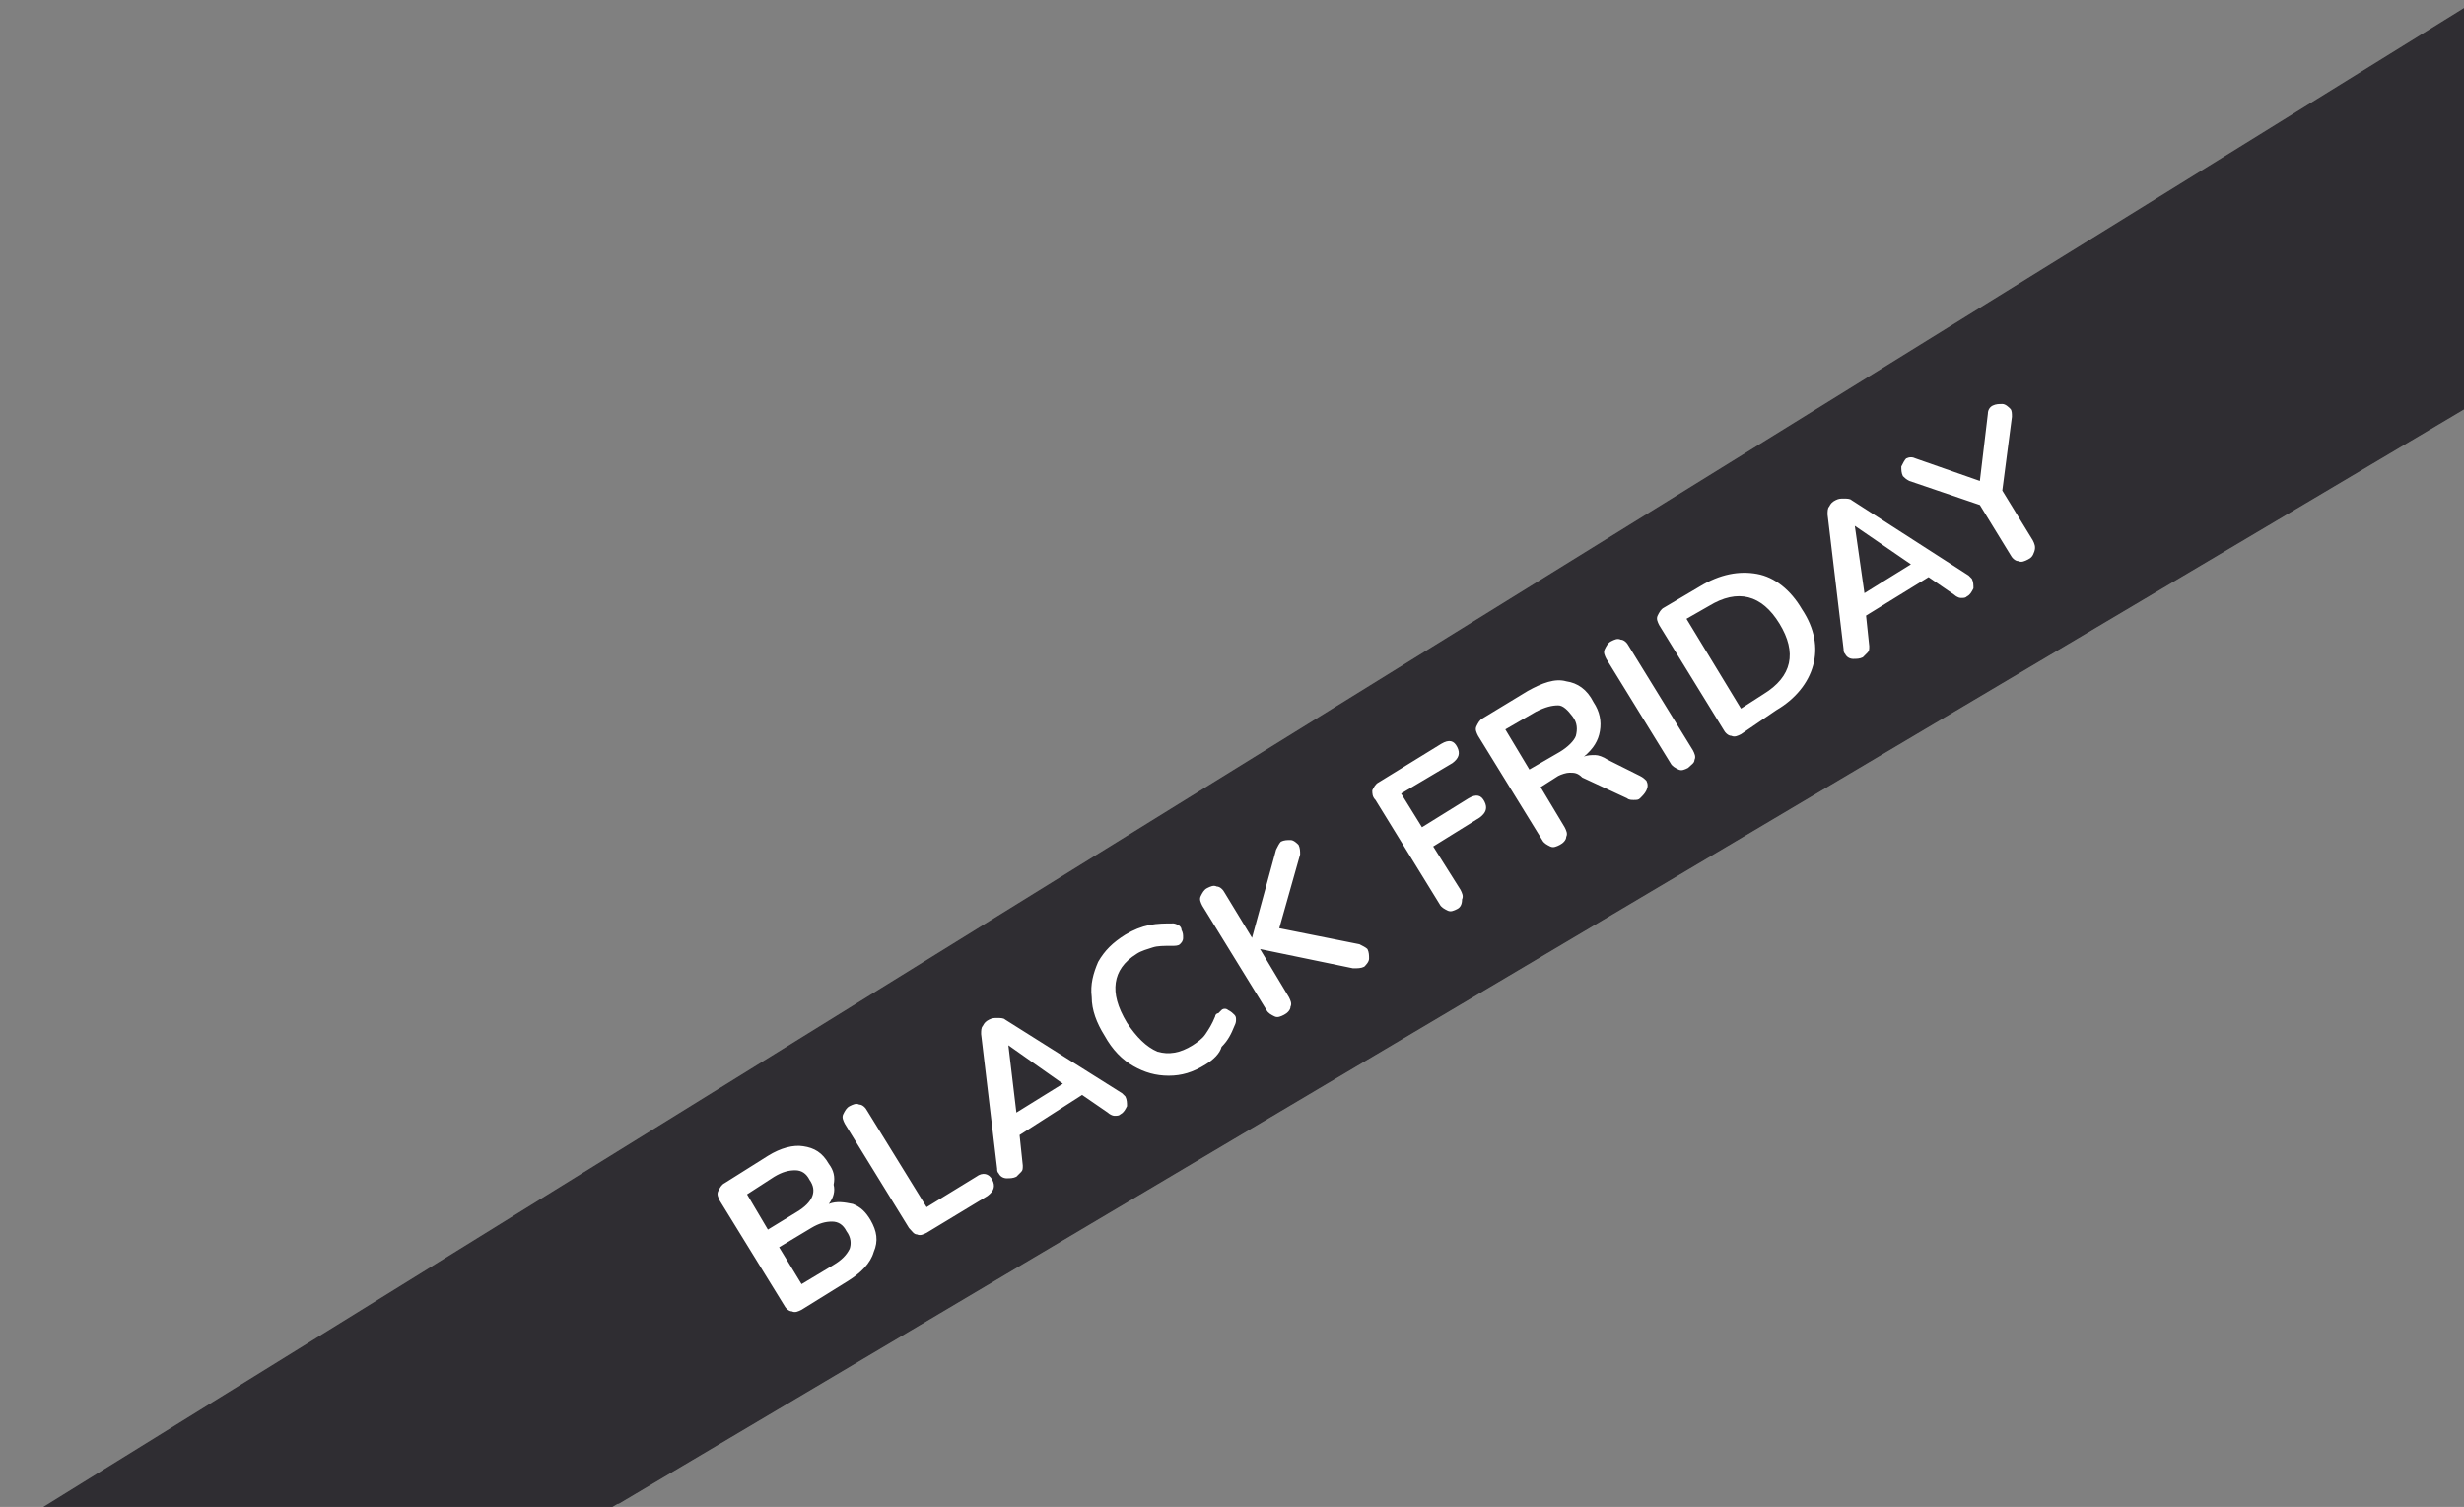 <?xml version="1.0" encoding="utf-8"?>
<!-- Generator: Adobe Illustrator 26.0.1, SVG Export Plug-In . SVG Version: 6.00 Build 0)  -->
<svg version="1.1" id="Livello_1" xmlns="http://www.w3.org/2000/svg" xmlns:xlink="http://www.w3.org/1999/xlink" x="0px" y="0px"
	 viewBox="0 0 153.7 94" style="enable-background:new 0 0 153.7 94;" xml:space="preserve">
<rect x="0" y="0" width="153.7" height="94" fill="#808080" stroke="none"/>
<style type="text/css">
	.st0{fill:#2F2D32;}
	.st1{fill:#FFFFFF;}
</style>
<path class="st0" d="M3.1,93.8l151-93.5v25L38.6,93.8H3.1z"/>
<path class="st1" d="M51.7,75.1c0.5-0.2,1-0.1,1.5,0c0.5,0.2,0.8,0.5,1.1,1c0.4,0.7,0.5,1.3,0.2,2c-0.2,0.7-0.8,1.3-1.6,1.8L50,81.7
	c-0.2,0.1-0.4,0.2-0.6,0.1c-0.2,0-0.4-0.2-0.5-0.4l-4-6.5c-0.1-0.2-0.2-0.4-0.1-0.6c0.1-0.2,0.2-0.4,0.4-0.5l2.7-1.7
	c0.8-0.5,1.6-0.7,2.2-0.6c0.7,0.1,1.2,0.4,1.6,1.1c0.3,0.4,0.4,0.8,0.3,1.3C52.1,74.3,52,74.7,51.7,75.1z M47.9,76.7l1.8-1.1
	c1-0.6,1.3-1.3,0.8-2C50.3,73.2,50,73,49.6,73s-0.8,0.1-1.3,0.4l-1.7,1.1L47.9,76.7z M52,78.9c0.5-0.3,0.8-0.6,1-1
	c0.1-0.3,0.1-0.7-0.2-1.1c-0.2-0.4-0.5-0.6-0.9-0.6s-0.8,0.1-1.3,0.4l-2,1.2l1.4,2.3L52,78.9z M57.8,76.9c-0.2,0.1-0.4,0.2-0.6,0.1
	c-0.2,0-0.3-0.2-0.5-0.4l-4-6.5c-0.1-0.2-0.2-0.4-0.1-0.6c0.1-0.2,0.2-0.4,0.4-0.5c0.2-0.1,0.4-0.2,0.6-0.1c0.2,0,0.4,0.2,0.5,0.4
	l3.7,6l3.1-1.9c0.4-0.3,0.8-0.2,1,0.2c0.2,0.4,0.1,0.7-0.3,1L57.8,76.9z M70,68.2c0.1,0.1,0.2,0.2,0.2,0.2c0.1,0.2,0.1,0.4,0.1,0.6
	c-0.1,0.2-0.2,0.4-0.4,0.5c-0.1,0.1-0.2,0.1-0.4,0.1c-0.1,0-0.3-0.1-0.4-0.2l-1.6-1.1l-3.9,2.5l0.2,1.9c0,0.2,0,0.3-0.1,0.4
	c-0.1,0.1-0.2,0.2-0.3,0.3c-0.2,0.1-0.4,0.1-0.6,0.1c-0.2,0-0.4-0.1-0.5-0.3c-0.1-0.1-0.1-0.2-0.1-0.3l-1-8.4c0-0.2,0-0.4,0.1-0.5
	c0.1-0.2,0.2-0.3,0.4-0.4c0.2-0.1,0.3-0.1,0.5-0.1s0.4,0,0.5,0.1L70,68.2z M63.4,69.4l2.9-1.8l-3.4-2.4L63.4,69.4z M75.2,66.4
	c-0.8,0.5-1.5,0.7-2.3,0.7s-1.5-0.2-2.2-0.6c-0.7-0.4-1.3-1-1.8-1.9c-0.5-0.8-0.8-1.6-0.8-2.4c-0.1-0.8,0.1-1.5,0.4-2.2
	c0.4-0.7,0.9-1.2,1.7-1.7c0.5-0.3,1-0.5,1.5-0.6s1-0.1,1.5-0.1c0.1,0,0.3,0.1,0.3,0.1s0.2,0.1,0.2,0.3c0.1,0.2,0.1,0.3,0.1,0.5
	s-0.1,0.3-0.2,0.4C73.5,59,73.3,59,73.1,59c-0.5,0-0.9,0-1.2,0.1c-0.3,0.1-0.7,0.2-1,0.4c-0.8,0.5-1.2,1.1-1.3,1.8
	c-0.1,0.7,0.1,1.5,0.7,2.5c0.6,0.9,1.2,1.5,1.9,1.8c0.7,0.2,1.4,0.1,2.2-0.4c0.3-0.2,0.6-0.4,0.8-0.7c0.2-0.3,0.4-0.6,0.6-1.1
	c0-0.1,0.1-0.2,0.2-0.2c0.1-0.1,0.1-0.1,0.2-0.2c0.1-0.1,0.3-0.1,0.4,0c0.2,0.1,0.3,0.2,0.4,0.3s0.1,0.2,0.1,0.3s0,0.2-0.1,0.4
	c-0.2,0.5-0.4,0.9-0.8,1.3C76.1,65.7,75.7,66.1,75.2,66.4z M84.8,58.9c0.2,0.1,0.4,0.2,0.5,0.3c0.1,0.2,0.1,0.4,0.1,0.6
	c0,0.2-0.2,0.4-0.3,0.5c-0.2,0.1-0.4,0.1-0.7,0.1l-5.8-1.2l1.8,3c0.1,0.2,0.2,0.4,0.1,0.6c0,0.2-0.2,0.4-0.4,0.5
	c-0.2,0.1-0.4,0.2-0.6,0.1c-0.2-0.1-0.4-0.2-0.5-0.4l-4-6.5c-0.1-0.2-0.2-0.4-0.1-0.6c0.1-0.2,0.2-0.4,0.4-0.5
	c0.2-0.1,0.4-0.2,0.6-0.1c0.2,0,0.4,0.2,0.5,0.4l1.7,2.8l1.5-5.5c0.1-0.2,0.2-0.4,0.3-0.5c0.2-0.1,0.4-0.1,0.6-0.1s0.4,0.2,0.5,0.3
	c0.1,0.2,0.1,0.4,0.1,0.6l-1.3,4.6L84.8,58.9z M90.9,56.7c-0.2,0.1-0.4,0.2-0.6,0.1c-0.2-0.1-0.4-0.2-0.5-0.4l-4-6.5
	c-0.2-0.2-0.2-0.4-0.2-0.6c0.1-0.2,0.2-0.4,0.4-0.5l3.9-2.4c0.5-0.3,0.8-0.2,1,0.2s0.1,0.7-0.3,1l-3.2,1.9l1.3,2.1l2.9-1.8
	c0.5-0.3,0.8-0.2,1,0.2s0.1,0.7-0.3,1l-2.9,1.8l1.7,2.7c0.1,0.2,0.2,0.4,0.1,0.6C91.2,56.4,91.1,56.6,90.9,56.7z M102.3,48.4
	c0.2,0.1,0.3,0.2,0.4,0.3c0.1,0.2,0.1,0.4,0,0.6c-0.1,0.2-0.2,0.3-0.4,0.5c-0.1,0.1-0.2,0.1-0.4,0.1c-0.1,0-0.3,0-0.4-0.1l-2.8-1.3
	c-0.3-0.3-0.5-0.3-0.8-0.3c-0.2,0-0.5,0.1-0.7,0.2l-1.1,0.7l1.5,2.5c0.1,0.2,0.2,0.4,0.1,0.6c0,0.2-0.2,0.4-0.4,0.5
	c-0.2,0.1-0.4,0.2-0.6,0.1c-0.2-0.1-0.4-0.2-0.5-0.4l-4-6.5c-0.1-0.2-0.2-0.4-0.1-0.6c0.1-0.2,0.2-0.4,0.4-0.5l2.8-1.7
	c0.9-0.5,1.7-0.8,2.4-0.6c0.7,0.1,1.3,0.5,1.7,1.3c0.4,0.6,0.5,1.2,0.4,1.8s-0.4,1.1-1,1.6c0.2-0.1,0.5-0.1,0.7-0.1s0.5,0.1,0.8,0.3
	L102.3,48.4z M97.3,46.9c0.5-0.3,0.9-0.7,1-1c0.1-0.4,0.1-0.8-0.2-1.2c-0.3-0.4-0.6-0.7-0.9-0.7c-0.4,0-0.8,0.1-1.4,0.4l-1.9,1.1
	l1.5,2.5L97.3,46.9z M105.3,47.9c-0.2,0.1-0.4,0.2-0.6,0.1c-0.2-0.1-0.4-0.2-0.5-0.4l-4-6.5c-0.1-0.2-0.2-0.4-0.1-0.6
	c0.1-0.2,0.2-0.4,0.4-0.5c0.2-0.1,0.4-0.2,0.6-0.1c0.2,0,0.4,0.2,0.5,0.4l4,6.5c0.1,0.2,0.2,0.4,0.1,0.6
	C105.7,47.6,105.5,47.7,105.3,47.9z M108.6,45.8c-0.2,0.1-0.4,0.2-0.6,0.1c-0.2,0-0.4-0.2-0.5-0.4l-4-6.5c-0.1-0.2-0.2-0.4-0.1-0.6
	c0.1-0.2,0.2-0.4,0.4-0.5l2.2-1.3c1.3-0.8,2.5-1,3.6-0.8s2.1,1,2.8,2.2c0.8,1.2,1,2.4,0.7,3.5s-1.1,2.1-2.3,2.8L108.6,45.8z
	 M110,43.3c1.8-1.1,2.1-2.6,1-4.4c-1.1-1.8-2.6-2.2-4.4-1.1l-1.4,0.8l3.4,5.6L110,43.3z M122.8,35.9c0.1,0.1,0.2,0.2,0.2,0.2
	c0.1,0.2,0.1,0.4,0.1,0.6c-0.1,0.2-0.2,0.4-0.4,0.5c-0.1,0.1-0.2,0.1-0.4,0.1c-0.1,0-0.3-0.1-0.4-0.2l-1.6-1.1l-3.9,2.4l0.2,1.9
	c0,0.2,0,0.3-0.1,0.4c-0.1,0.1-0.2,0.2-0.3,0.3c-0.2,0.1-0.4,0.1-0.6,0.1s-0.4-0.1-0.5-0.3c-0.1-0.1-0.1-0.2-0.1-0.3l-1-8.4
	c0-0.2,0-0.4,0.1-0.5c0.1-0.2,0.2-0.3,0.4-0.4c0.2-0.1,0.3-0.1,0.5-0.1s0.4,0,0.5,0.1L122.8,35.9z M116.3,37l2.9-1.8l-3.5-2.4
	L116.3,37z M124,25.8c0-0.2,0.1-0.4,0.3-0.5c0.2-0.1,0.4-0.1,0.6-0.1s0.4,0.2,0.5,0.3c0.1,0.1,0.1,0.3,0.1,0.5l-0.6,4.6l1.9,3.1
	c0.1,0.2,0.2,0.4,0.1,0.7s-0.2,0.4-0.4,0.5c-0.2,0.1-0.4,0.2-0.6,0.1c-0.2,0-0.4-0.2-0.5-0.4l-1.9-3.1l-4.4-1.5
	c-0.2-0.1-0.3-0.2-0.4-0.3c-0.1-0.2-0.1-0.4-0.1-0.6c0.1-0.2,0.2-0.4,0.3-0.5c0.2-0.1,0.4-0.1,0.6,0l4,1.4L124,25.8z"/>
<g>
	<path class="st0" d="M2.7,94l151-93.5v25L38.2,94H2.7z"/>
</g>
<path class="st1" d="M51.7,75.1c0.5-0.2,1-0.1,1.5,0c0.5,0.2,0.8,0.5,1.1,1c0.4,0.7,0.5,1.3,0.2,2c-0.2,0.7-0.8,1.3-1.6,1.8L50,81.7
	c-0.2,0.1-0.4,0.2-0.6,0.1c-0.2,0-0.4-0.2-0.5-0.4l-4-6.5c-0.1-0.2-0.2-0.4-0.1-0.6c0.1-0.2,0.2-0.4,0.4-0.5l2.7-1.7
	c0.8-0.5,1.6-0.7,2.2-0.6c0.7,0.1,1.2,0.4,1.6,1.1c0.3,0.4,0.4,0.8,0.3,1.3C52.1,74.3,52,74.7,51.7,75.1z M47.9,76.7l1.8-1.1
	c1-0.6,1.3-1.3,0.8-2C50.3,73.2,50,73,49.6,73s-0.8,0.1-1.3,0.4l-1.7,1.1L47.9,76.7z M52,78.9c0.5-0.3,0.8-0.6,1-1
	c0.1-0.3,0.1-0.7-0.2-1.1c-0.2-0.4-0.5-0.6-0.9-0.6s-0.8,0.1-1.3,0.4l-2,1.2l1.4,2.3L52,78.9z M57.8,76.9c-0.2,0.1-0.4,0.2-0.6,0.1
	c-0.2,0-0.3-0.2-0.5-0.4l-4-6.5c-0.1-0.2-0.2-0.4-0.1-0.6c0.1-0.2,0.2-0.4,0.4-0.5c0.2-0.1,0.4-0.2,0.6-0.1c0.2,0,0.4,0.2,0.5,0.4
	l3.7,6l3.1-1.9c0.4-0.3,0.8-0.2,1,0.2c0.2,0.4,0.1,0.7-0.3,1L57.8,76.9z M70,68.2c0.1,0.1,0.2,0.2,0.2,0.2c0.1,0.2,0.1,0.4,0.1,0.6
	c-0.1,0.2-0.2,0.4-0.4,0.5c-0.1,0.1-0.2,0.1-0.4,0.1c-0.1,0-0.3-0.1-0.4-0.2l-1.6-1.1l-3.9,2.5l0.2,1.9c0,0.2,0,0.3-0.1,0.4
	c-0.1,0.1-0.2,0.2-0.3,0.3c-0.2,0.1-0.4,0.1-0.6,0.1c-0.2,0-0.4-0.1-0.5-0.3c-0.1-0.1-0.1-0.2-0.1-0.3l-1-8.4c0-0.2,0-0.4,0.1-0.5
	c0.1-0.2,0.2-0.3,0.4-0.4c0.2-0.1,0.3-0.1,0.5-0.1s0.4,0,0.5,0.1L70,68.2z M63.4,69.4l2.9-1.8l-3.4-2.4L63.4,69.4z M75.2,66.4
	c-0.8,0.5-1.5,0.7-2.3,0.7s-1.5-0.2-2.2-0.6c-0.7-0.4-1.3-1-1.8-1.9c-0.5-0.8-0.8-1.6-0.8-2.4c-0.1-0.8,0.1-1.5,0.4-2.2
	c0.4-0.7,0.9-1.2,1.7-1.7c0.5-0.3,1-0.5,1.5-0.6s1-0.1,1.5-0.1c0.1,0,0.3,0.1,0.3,0.1s0.2,0.1,0.2,0.3c0.1,0.2,0.1,0.3,0.1,0.5
	s-0.1,0.3-0.2,0.4C73.5,59,73.3,59,73.1,59c-0.5,0-0.9,0-1.2,0.1c-0.3,0.1-0.7,0.2-1,0.4c-0.8,0.5-1.2,1.1-1.3,1.8
	c-0.1,0.7,0.1,1.5,0.7,2.5c0.6,0.9,1.2,1.5,1.9,1.8c0.7,0.2,1.4,0.1,2.2-0.4c0.3-0.2,0.6-0.4,0.8-0.7c0.2-0.3,0.4-0.6,0.6-1.1
	c0-0.1,0.1-0.2,0.2-0.2c0.1-0.1,0.1-0.1,0.2-0.2c0.1-0.1,0.3-0.1,0.4,0c0.2,0.1,0.3,0.2,0.4,0.3s0.1,0.2,0.1,0.3s0,0.2-0.1,0.4
	c-0.2,0.5-0.4,0.9-0.8,1.3C76.1,65.7,75.7,66.1,75.2,66.4z M84.8,58.9c0.2,0.1,0.4,0.2,0.5,0.3c0.1,0.2,0.1,0.4,0.1,0.6
	c0,0.2-0.2,0.4-0.3,0.5c-0.2,0.1-0.4,0.1-0.7,0.1l-5.8-1.2l1.8,3c0.1,0.2,0.2,0.4,0.1,0.6c0,0.2-0.2,0.4-0.4,0.5
	c-0.2,0.1-0.4,0.2-0.6,0.1c-0.2-0.1-0.4-0.2-0.5-0.4l-4-6.5c-0.1-0.2-0.2-0.4-0.1-0.6c0.1-0.2,0.2-0.4,0.4-0.5
	c0.2-0.1,0.4-0.2,0.6-0.1c0.2,0,0.4,0.2,0.5,0.4l1.7,2.8l1.5-5.5c0.1-0.2,0.2-0.4,0.3-0.5c0.2-0.1,0.4-0.1,0.6-0.1s0.4,0.2,0.5,0.3
	c0.1,0.2,0.1,0.4,0.1,0.6l-1.3,4.6L84.8,58.9z M90.9,56.7c-0.2,0.1-0.4,0.2-0.6,0.1c-0.2-0.1-0.4-0.2-0.5-0.4l-4-6.5
	c-0.2-0.2-0.2-0.4-0.2-0.6c0.1-0.2,0.2-0.4,0.4-0.5l3.9-2.4c0.5-0.3,0.8-0.2,1,0.2s0.1,0.7-0.3,1l-3.2,1.9l1.3,2.1l2.9-1.8
	c0.5-0.3,0.8-0.2,1,0.2s0.1,0.7-0.3,1l-2.9,1.8l1.7,2.7c0.1,0.2,0.2,0.4,0.1,0.6C91.2,56.4,91.1,56.6,90.9,56.7z M102.3,48.4
	c0.2,0.1,0.3,0.2,0.4,0.3c0.1,0.2,0.1,0.4,0,0.6c-0.1,0.2-0.2,0.3-0.4,0.5c-0.1,0.1-0.2,0.1-0.4,0.1c-0.1,0-0.3,0-0.4-0.1l-2.8-1.3
	c-0.3-0.3-0.5-0.3-0.8-0.3c-0.2,0-0.5,0.1-0.7,0.2l-1.1,0.7l1.5,2.5c0.1,0.2,0.2,0.4,0.1,0.6c0,0.2-0.2,0.4-0.4,0.5
	c-0.2,0.1-0.4,0.2-0.6,0.1c-0.2-0.1-0.4-0.2-0.5-0.4l-4-6.5c-0.1-0.2-0.2-0.4-0.1-0.6c0.1-0.2,0.2-0.4,0.4-0.5l2.8-1.7
	c0.9-0.5,1.7-0.8,2.4-0.6c0.7,0.1,1.3,0.5,1.7,1.3c0.4,0.6,0.5,1.2,0.4,1.8s-0.4,1.1-1,1.6c0.2-0.1,0.5-0.1,0.7-0.1s0.5,0.1,0.8,0.3
	L102.3,48.4z M97.3,46.9c0.5-0.3,0.9-0.7,1-1c0.1-0.4,0.1-0.8-0.2-1.2c-0.3-0.4-0.6-0.7-0.9-0.7c-0.4,0-0.8,0.1-1.4,0.4l-1.9,1.1
	l1.5,2.5L97.3,46.9z M105.3,47.9c-0.2,0.1-0.4,0.2-0.6,0.1c-0.2-0.1-0.4-0.2-0.5-0.4l-4-6.5c-0.1-0.2-0.2-0.4-0.1-0.6
	c0.1-0.2,0.2-0.4,0.4-0.5c0.2-0.1,0.4-0.2,0.6-0.1c0.2,0,0.4,0.2,0.5,0.4l4,6.5c0.1,0.2,0.2,0.4,0.1,0.6
	C105.7,47.6,105.5,47.7,105.3,47.9z M108.6,45.8c-0.2,0.1-0.4,0.2-0.6,0.1c-0.2,0-0.4-0.2-0.5-0.4l-4-6.5c-0.1-0.2-0.2-0.4-0.1-0.6
	c0.1-0.2,0.2-0.4,0.4-0.5l2.2-1.3c1.3-0.8,2.5-1,3.6-0.8s2.1,1,2.8,2.2c0.8,1.2,1,2.4,0.7,3.5s-1.1,2.1-2.3,2.8L108.6,45.8z
	 M110,43.3c1.8-1.1,2.1-2.6,1-4.4c-1.1-1.8-2.6-2.2-4.4-1.1l-1.4,0.8l3.4,5.6L110,43.3z M122.8,35.9c0.1,0.1,0.2,0.2,0.2,0.2
	c0.1,0.2,0.1,0.4,0.1,0.6c-0.1,0.2-0.2,0.4-0.4,0.5c-0.1,0.1-0.2,0.1-0.4,0.1c-0.1,0-0.3-0.1-0.4-0.2l-1.6-1.1l-3.9,2.4l0.2,1.9
	c0,0.2,0,0.3-0.1,0.4c-0.1,0.1-0.2,0.2-0.3,0.3c-0.2,0.1-0.4,0.1-0.6,0.1s-0.4-0.1-0.5-0.3c-0.1-0.1-0.1-0.2-0.1-0.3l-1-8.4
	c0-0.2,0-0.4,0.1-0.5c0.1-0.2,0.2-0.3,0.4-0.4c0.2-0.1,0.3-0.1,0.5-0.1s0.4,0,0.5,0.1L122.8,35.9z M116.3,37l2.9-1.8l-3.5-2.4
	L116.3,37z M124,25.8c0-0.2,0.1-0.4,0.3-0.5c0.2-0.1,0.4-0.1,0.6-0.1s0.4,0.2,0.5,0.3c0.1,0.1,0.1,0.3,0.1,0.5l-0.6,4.6l1.9,3.1
	c0.1,0.2,0.2,0.4,0.1,0.7s-0.2,0.4-0.4,0.5c-0.2,0.1-0.4,0.2-0.6,0.1c-0.2,0-0.4-0.2-0.5-0.4l-1.9-3.1l-4.4-1.5
	c-0.2-0.1-0.3-0.2-0.4-0.3c-0.1-0.2-0.1-0.4-0.1-0.6c0.1-0.2,0.2-0.4,0.3-0.5c0.2-0.1,0.4-0.1,0.6,0l4,1.4L124,25.8z"/>
</svg>
